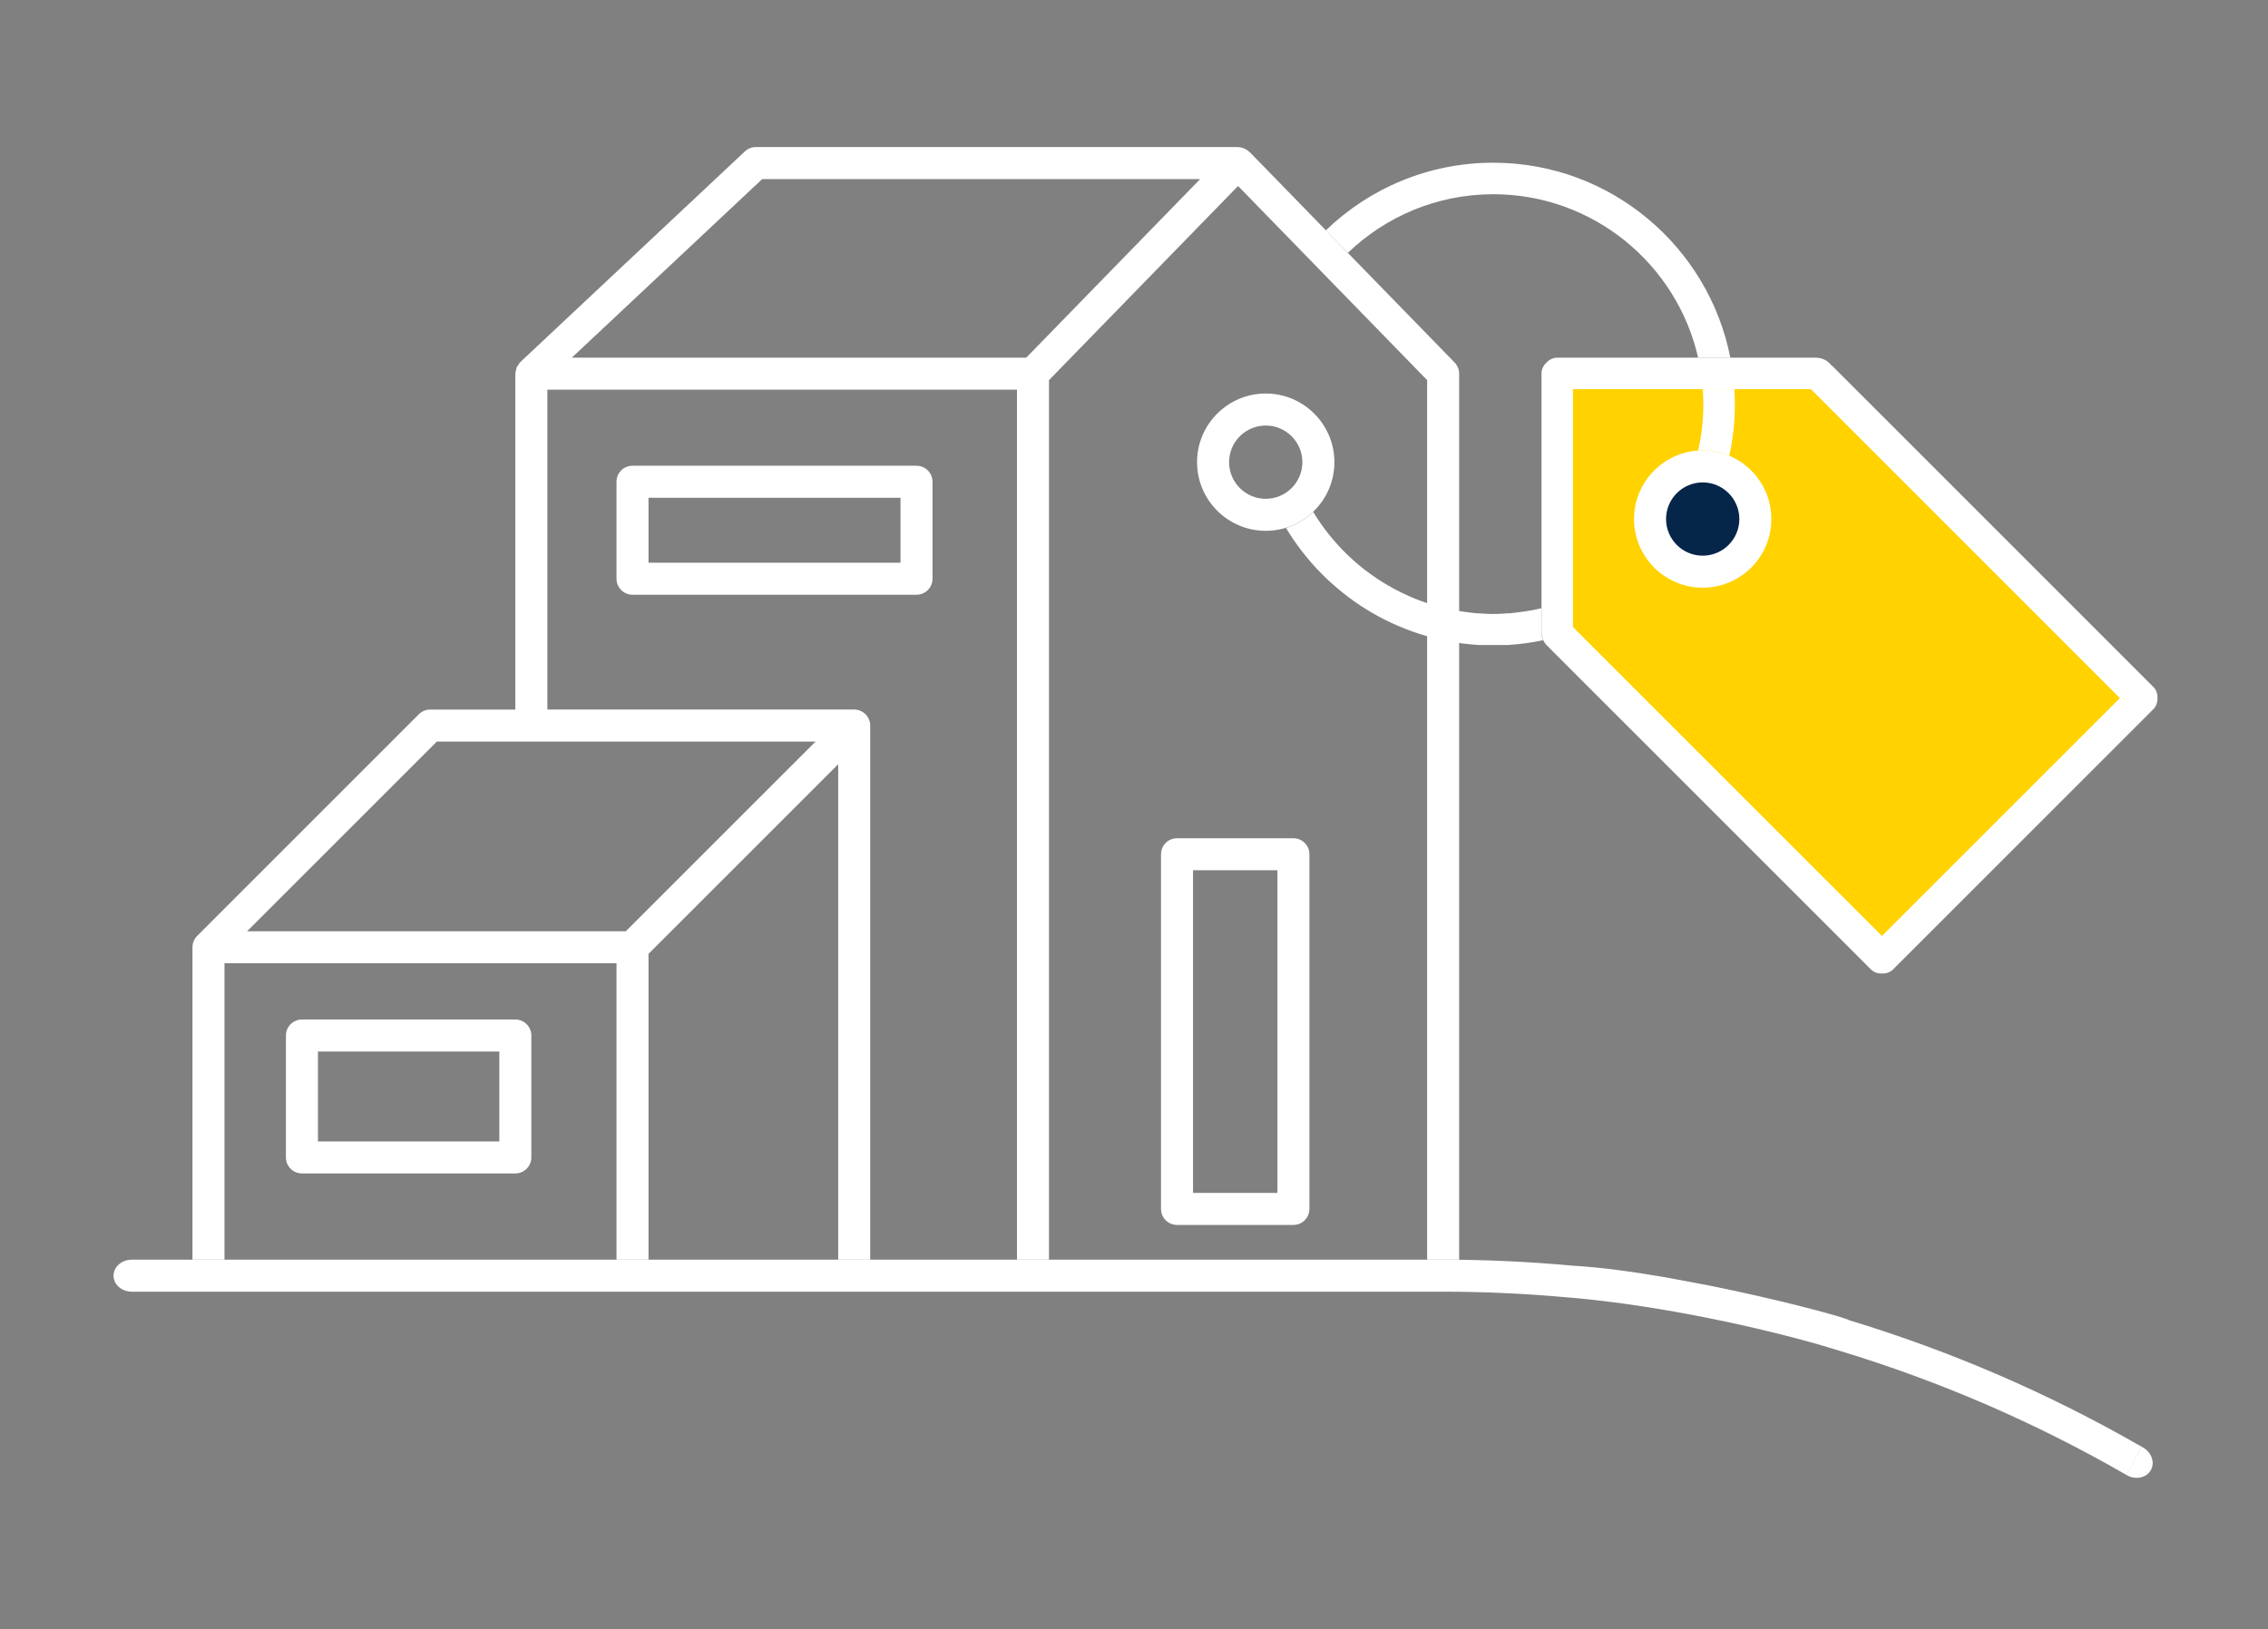 <svg width="341" height="245" viewBox="0 0 341 245" fill="none" xmlns="http://www.w3.org/2000/svg">
<rect x="0" y="0" width="341" height="245" fill="#808080" stroke="none"/>
<path d="M235.225 57.142L234.976 94.067L283.649 142.74L321.174 105.215L272.501 56.542L235.225 57.142Z" fill="#FFD200"/>
<path d="M79.888 174.058V155.725C79.888 154.395 78.811 153.318 77.482 153.318H45.395C44.066 153.318 42.989 154.395 42.989 155.725V174.058C42.989 175.387 44.066 176.464 45.395 176.464H77.482C78.811 176.464 79.888 175.387 79.888 174.058ZM75.076 171.651H47.804V158.131H75.076V171.651Z" fill="white"/>
<path d="M174.562 128.466V181.802C174.562 183.131 175.639 184.208 176.968 184.208H194.469C195.798 184.208 196.875 183.131 196.875 181.802V128.466C196.875 127.136 195.798 126.06 194.469 126.06H176.968C175.639 126.06 174.562 127.136 174.562 128.466ZM179.375 130.872H192.062V179.395H179.375V130.872Z" fill="white"/>
<path d="M140.206 87.032V72.448C140.206 71.118 139.129 70.041 137.8 70.041H95.098C93.769 70.041 92.692 71.118 92.692 72.448V87.032C92.692 88.362 93.769 89.439 95.098 89.439H137.8C139.129 89.439 140.206 88.362 140.206 87.032ZM135.393 84.626H97.504V74.854H135.393V84.626Z" fill="white"/>
<path d="M214.573 189.434H219.386V61.739V59.942V56.196C219.386 55.568 219.142 54.967 218.705 54.515L187.871 22.846C187.832 22.807 187.781 22.794 187.74 22.756C187.577 22.61 187.402 22.488 187.207 22.392C187.13 22.353 187.059 22.315 186.982 22.287C186.751 22.199 186.507 22.145 186.252 22.133C186.222 22.133 186.194 22.122 186.166 22.122C186.16 22.122 186.153 22.118 186.147 22.118H113.643C113.031 22.118 112.442 22.349 111.995 22.768L78.242 54.436C78.242 54.436 78.229 54.459 78.219 54.47C78.079 54.605 77.987 54.776 77.885 54.941C77.82 55.044 77.728 55.129 77.683 55.239C77.641 55.337 77.641 55.45 77.611 55.555C77.555 55.755 77.493 55.951 77.489 56.157C77.489 56.17 77.482 56.181 77.482 56.193V106.707H64.679C64.041 106.707 63.429 106.96 62.977 107.412L29.644 140.747C29.422 140.967 29.244 141.235 29.122 141.53C29 141.826 28.938 142.136 28.938 142.449V189.43H33.753V144.855H92.692V189.43H97.504V143.444L126.026 114.922V189.43H130.839V109.11C130.839 108.799 130.775 108.484 130.653 108.191C130.411 107.6 129.94 107.131 129.351 106.889C129.058 106.767 128.745 106.703 128.433 106.703H82.297V58.596H152.904V149.319V163.246V189.428H157.717V163.246V149.319V57.167L186.145 27.971L214.573 57.165V59.934V61.73V189.426V189.434ZM122.622 111.522L94.1 140.044H37.155L65.677 111.522H122.622ZM180.444 26.935L154.294 53.789H85.973L114.594 26.935H180.444Z" fill="white"/>
<path d="M19.847 189.434H52.362H57.175H85.697H90.51H112.573H117.388H174.245H179.058H216.943C223.404 189.434 229.953 189.738 236.413 190.335C240.496 190.56 245.345 191.22 250.265 192.065L256.902 193.305C266.939 195.322 275.976 197.722 277.881 198.454C277.922 198.471 277.941 198.51 277.982 198.527C293.358 203.19 308.097 209.561 321.983 217.556L319.752 221.829C306.136 213.972 291.682 207.714 276.597 203.138C275.355 202.766 273.978 202.342 273.895 202.321C265.052 199.766 250.147 196.371 236.19 195.142C236.117 195.142 236.042 195.142 235.965 195.133C229.654 194.547 223.254 194.249 216.941 194.249H176.755C176.718 194.251 176.686 194.271 176.65 194.271C176.613 194.271 176.581 194.253 176.545 194.249H19.847V189.436V189.434Z" fill="white"/>
<path d="M321.959 217.545L322.102 217.62C323.445 218.322 324.031 219.847 323.413 221.026C322.794 222.206 321.209 222.594 319.867 221.891L319.724 221.816L321.959 217.543V217.545Z" fill="white"/>
<path d="M19.976 194.247H19.813C18.297 194.247 17.073 193.172 17.073 191.841C17.073 190.511 18.297 189.434 19.813 189.434H19.976V194.245V194.247Z" fill="white"/>
<path d="M275.263 54.836C274.77 54.204 273.935 53.789 272.987 53.789H270.362H268.159H264.678H259.197H251.976H234.509C234.439 53.789 234.368 53.793 234.298 53.798C234.244 53.793 234.193 53.789 234.139 53.789C233.512 53.789 232.942 54.072 232.518 54.532C232.054 54.956 231.769 55.528 231.769 56.157C231.769 56.211 231.773 56.264 231.778 56.315C231.773 56.386 231.769 56.457 231.769 56.527V64.837V70.317V77.539V90.177V95.005C231.769 95.953 232.184 96.788 232.816 97.281C232.884 97.364 232.957 97.448 233.036 97.527L233.287 97.777L237.712 102.203L238.911 103.402L242.789 107.279L244.581 109.071L280.774 145.264L281.024 145.515C281.076 145.566 281.127 145.611 281.18 145.658C281.215 145.699 281.249 145.739 281.285 145.776C281.729 146.219 282.332 146.422 282.957 146.397C283.585 146.425 284.191 146.223 284.638 145.778C284.677 145.739 284.709 145.699 284.743 145.658C284.797 145.611 284.85 145.566 284.899 145.515L286.756 143.658L290.774 139.64L294.651 135.763L299.704 130.71L299.76 130.654L308.696 121.718L323.499 106.915C323.55 106.864 323.595 106.812 323.642 106.759C323.683 106.725 323.724 106.69 323.76 106.654C324.203 106.211 324.407 105.607 324.381 104.982C324.409 104.354 324.208 103.749 323.762 103.301C323.724 103.263 323.683 103.23 323.642 103.196C323.595 103.143 323.55 103.089 323.499 103.04L323.248 102.789L318.823 98.364L317.624 97.165L313.747 93.288L311.955 91.496L275.762 55.303L275.511 55.052C275.432 54.973 275.348 54.9 275.265 54.832L275.263 54.836ZM314.269 109.441L310.392 113.319L305.339 118.371L305.284 118.427L296.347 127.363L282.957 140.753L279.695 137.49L278.496 136.291L274.618 132.414L272.826 130.622L236.633 94.429L236.505 94.3V92.384V90.181V61.357V58.529H237.132H239.335H247.043H248.297H250.747H260.289H268.159H272.278L272.407 58.658L276.832 63.083L278.031 64.282L281.908 68.159L283.7 69.951L318.731 104.982L318.288 105.425L314.269 109.444V109.441Z" fill="white"/>
<path d="M190.305 79.826C195.998 79.826 200.631 75.195 200.631 69.502C200.631 63.809 195.998 59.178 190.305 59.178C184.612 59.178 179.981 63.809 179.981 69.502C179.981 75.195 184.612 79.826 190.305 79.826ZM190.305 75.013C187.269 75.013 184.796 72.542 184.796 69.502C184.796 66.462 187.269 63.993 190.305 63.993C193.341 63.993 195.816 66.464 195.816 69.502C195.816 72.54 193.343 75.013 190.305 75.013Z" fill="white"/>
<path d="M256.101 60.788C256.101 63.184 255.829 65.515 255.319 67.757C255.546 67.742 255.773 67.731 256.004 67.731C257.422 67.731 258.775 68.018 260.006 68.538C260.552 66.04 260.841 63.447 260.841 60.788C260.841 60.03 260.815 59.276 260.768 58.529H256.019C256.073 59.274 256.101 60.028 256.101 60.788Z" fill="white"/>
<path d="M231.739 91.468C231.529 91.517 231.319 91.565 231.108 91.61C230.915 91.65 230.724 91.7 230.527 91.738C229.834 91.873 229.129 91.971 228.421 92.059C228.055 92.106 227.693 92.16 227.322 92.194C227.175 92.207 227.033 92.237 226.886 92.248V92.215C226.083 92.278 225.282 92.338 224.464 92.338C223.646 92.338 222.916 92.278 222.148 92.22V92.245C222.023 92.237 221.906 92.211 221.784 92.201C221.203 92.151 220.634 92.07 220.062 91.989C219.619 91.926 219.176 91.869 218.739 91.787C218.204 91.687 217.677 91.562 217.148 91.434C216.669 91.318 216.189 91.203 215.718 91.066C215.29 90.939 214.873 90.798 214.453 90.655C213.866 90.458 213.288 90.25 212.717 90.019C212.455 89.912 212.196 89.798 211.937 89.683C211.188 89.357 210.454 89.004 209.736 88.623C209.687 88.595 209.636 88.567 209.584 88.539C204.572 85.84 200.37 81.832 197.439 76.974C196.295 78.07 194.902 78.909 193.349 79.391C199.321 89.332 209.918 96.187 222.145 96.983V96.998H226.883V96.983C228.628 96.87 230.339 96.632 232.009 96.281C231.835 95.9 231.737 95.468 231.737 95.005V91.464L231.739 91.468Z" fill="white"/>
<path d="M224.52 24.468C214.755 24.468 205.878 28.343 199.346 34.636L202.65 38.029C208.328 32.57 216.037 29.208 224.52 29.208C239.528 29.208 252.125 39.733 255.318 53.791H260.16C256.889 37.102 242.153 24.47 224.52 24.47V24.468Z" fill="white"/>
<path d="M256.007 85.094C259.895 85.094 263.046 81.943 263.046 78.055C263.046 74.167 259.895 71.015 256.007 71.015C252.119 71.015 248.967 74.167 248.967 78.055C248.967 81.943 252.119 85.094 256.007 85.094Z" fill="#052549"/>
<path d="M256.005 88.379C261.698 88.379 266.331 83.748 266.331 78.055C266.331 72.362 261.698 67.731 256.005 67.731C250.312 67.731 245.681 72.362 245.681 78.055C245.681 83.748 250.312 88.379 256.005 88.379ZM256.005 83.566C252.969 83.566 250.496 81.095 250.496 78.055C250.496 75.015 252.969 72.546 256.005 72.546C259.041 72.546 261.516 75.017 261.516 78.055C261.516 81.093 259.043 83.566 256.005 83.566Z" fill="white"/>
</svg>
